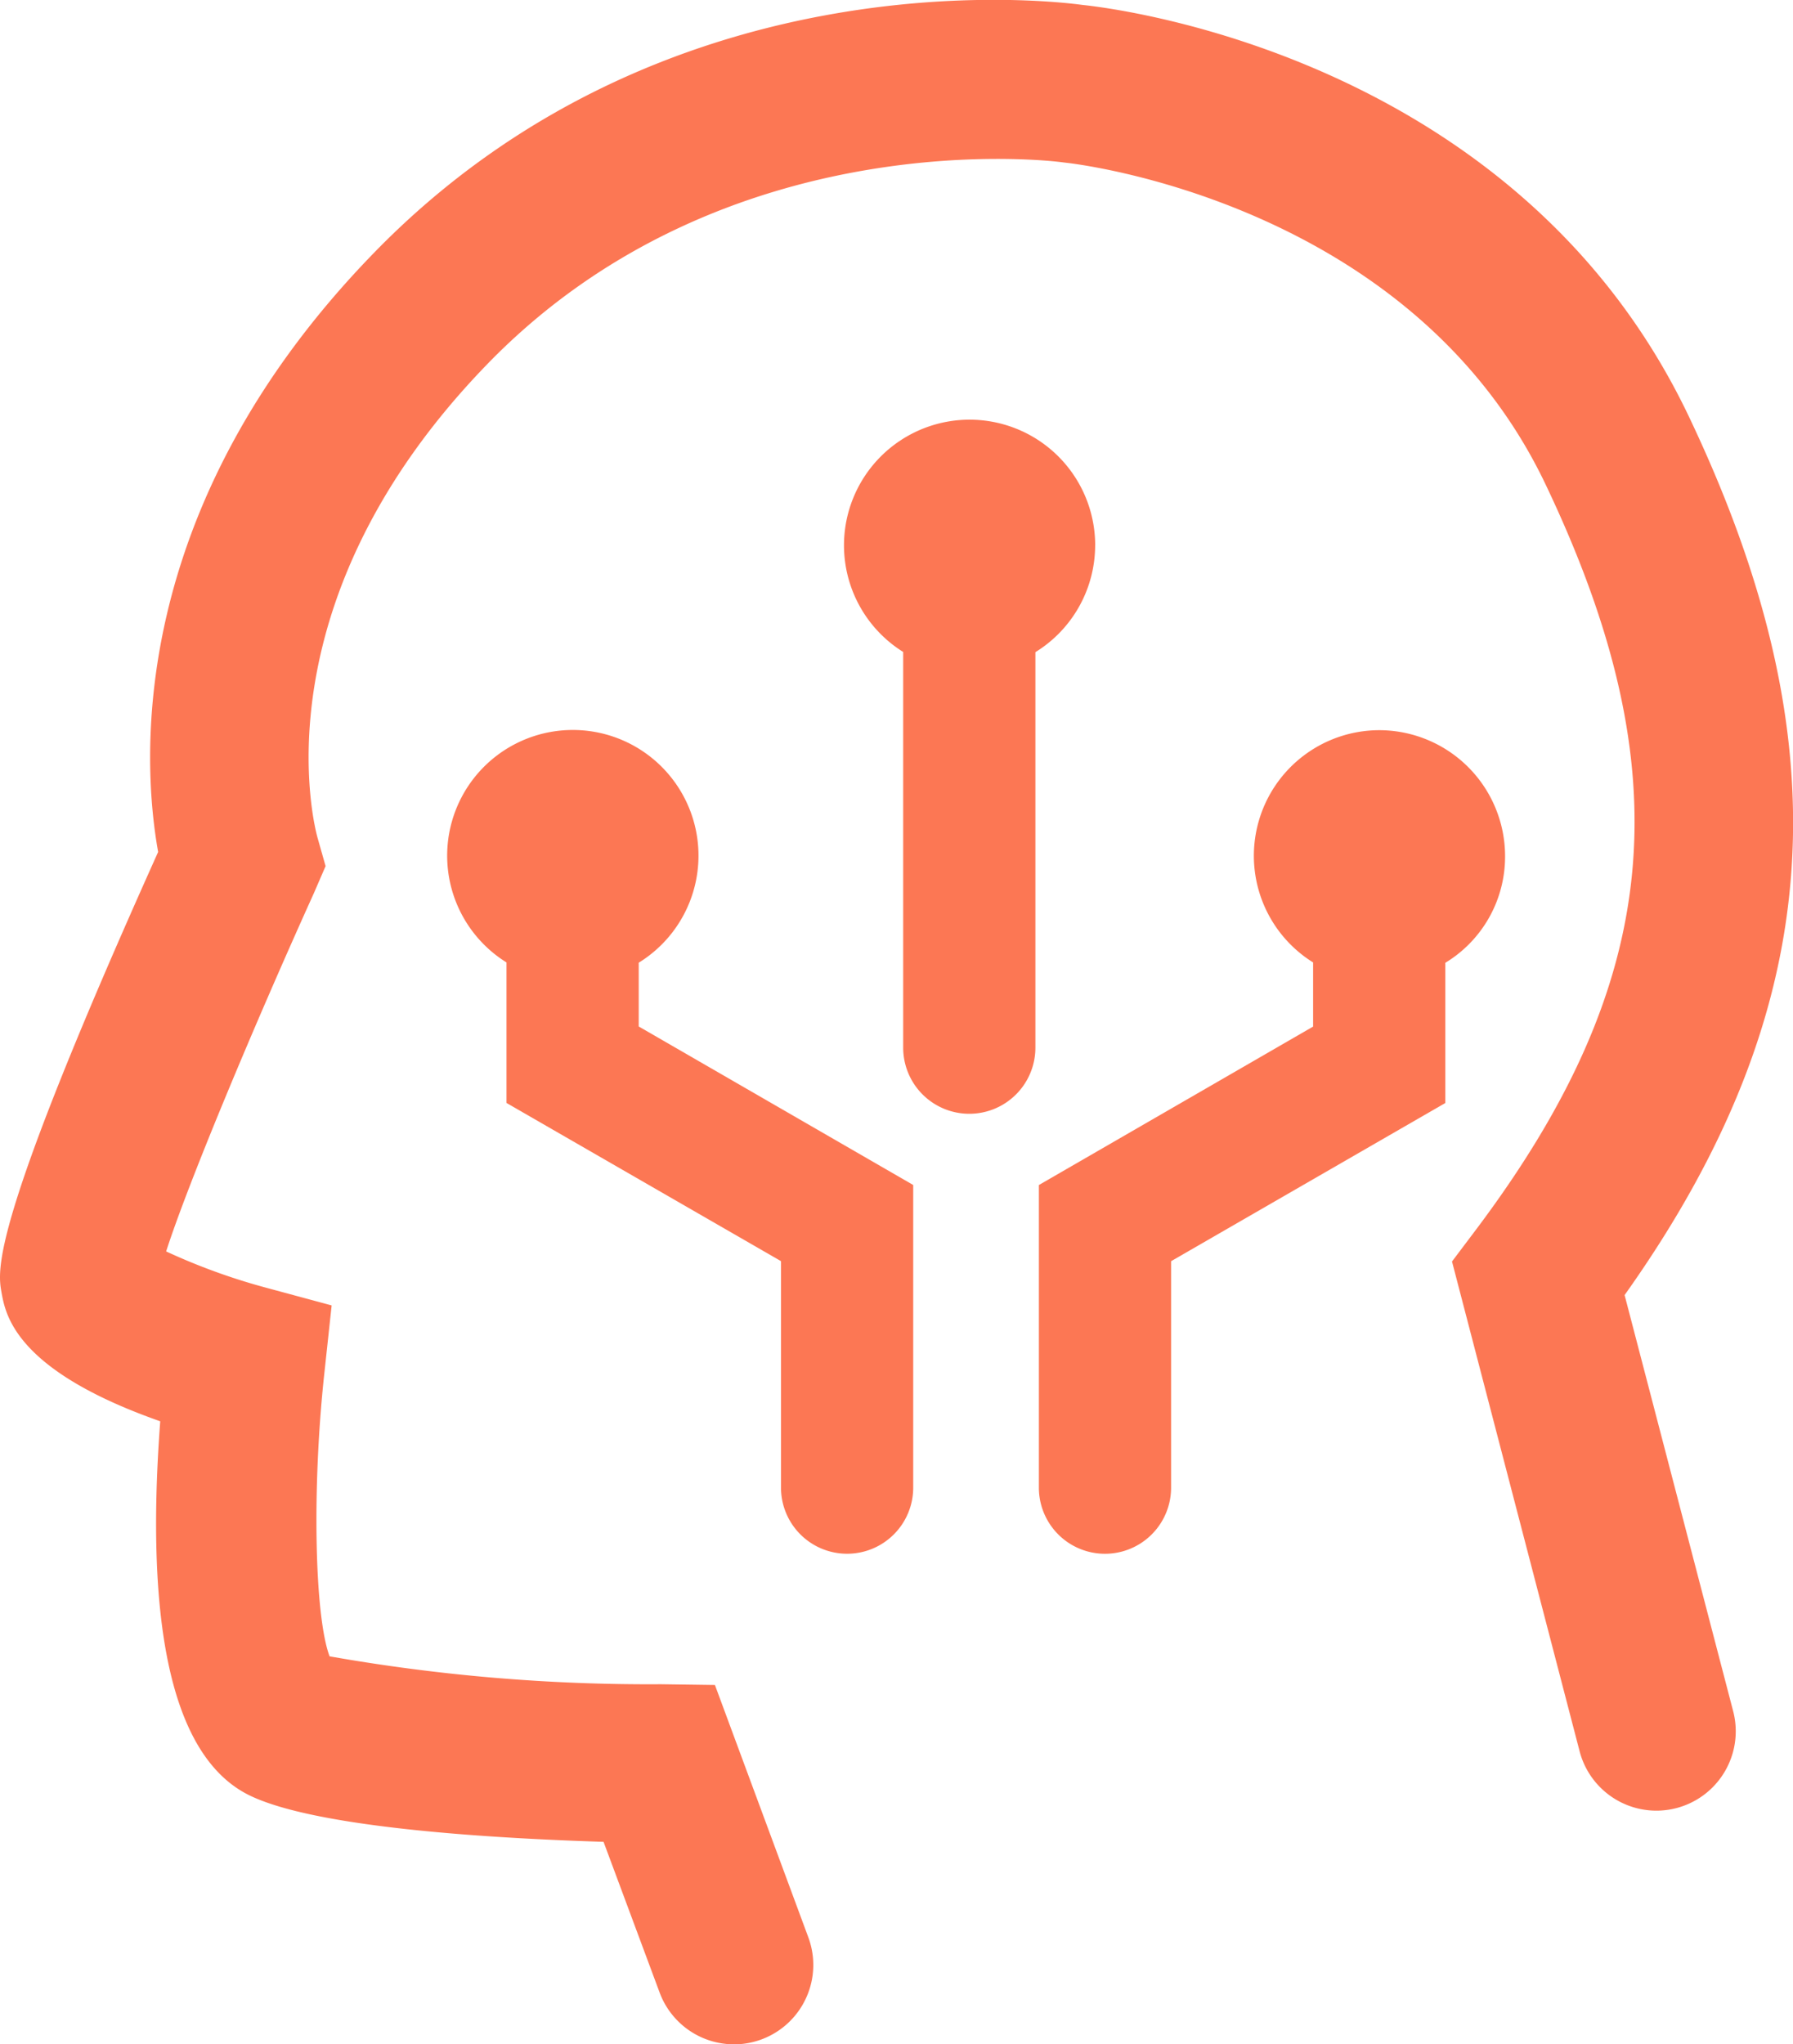 <svg xmlns="http://www.w3.org/2000/svg" width="54.706" height="62.352" viewBox="0 0 54.706 62.352">
  <g id="AI" transform="translate(-475.138 -291.213)">
    <path id="Path_2092" data-name="Path 2092" d="M497.534,353.566a2.422,2.422,0,0,1-2.269-1.576l-1.712-4.6c-3.155-.1-8.661-.4-10.767-1.4-2.321-1.1-3.247-4.94-2.759-11.427-4.41-1.55-4.716-3.235-4.841-3.919-.128-.707-.365-2.011,4.777-13.446-.482-2.68-1.023-10.446,6.574-18.262,8.808-9.065,20.522-7.722,21.628-7.573,1.129.118,13.295,1.624,18.5,12.55,4.781,10.04,4.21,18.12-1.959,26.8l3.319,12.718a2.421,2.421,0,0,1-4.685,1.222l-3.9-14.964.705-.935c5.729-7.6,6.334-13.983,2.153-22.76-4.14-8.7-14.536-9.807-14.641-9.818l-.129-.016c-.09-.011-10.22-1.354-17.512,6.149-7.115,7.322-5.27,14.18-5.186,14.468l.242.853-.359.829c-1.82,4.021-3.833,8.83-4.506,10.923a19.077,19.077,0,0,0,3.05,1.107l2,.54-.222,2.06c-.382,3.506-.3,7.42.159,8.643a56.06,56.06,0,0,0,10.1.851l1.657.023L499.8,350.3a2.422,2.422,0,0,1-2.268,3.267Z" transform="translate(0)" fill="#fc7754"/>
    <path id="Path_2093" data-name="Path 2093" d="M506.268,332.688v9.23a2.017,2.017,0,0,1-4.034,0v-6.907l-8.375-4.825V325.9a3.834,3.834,0,1,1,4.034.008v1.945Z" transform="translate(-3.267 -5.332)" fill="#fc7754"/>
    <path id="Path_2094" data-name="Path 2094" d="M514.716,310.9a3.833,3.833,0,0,1-1.823,3.268v12.063a2.017,2.017,0,0,1-4.034,0V314.162a3.832,3.832,0,1,1,5.858-3.26Z" transform="translate(-6.164 -3.064)" fill="#fc7754"/>
    <path id="Path_2095" data-name="Path 2095" d="M528.646,322.659a3.785,3.785,0,0,1-1.823,3.252v4.276l-8.367,4.825v6.907a2.017,2.017,0,0,1-4.034,0v-9.23l8.367-4.833V325.9a3.831,3.831,0,0,1,2.025-7.084A3.843,3.843,0,0,1,528.646,322.659Z" transform="translate(-7.587 -5.332)" fill="#fc7754"/>
  </g>
</svg>
